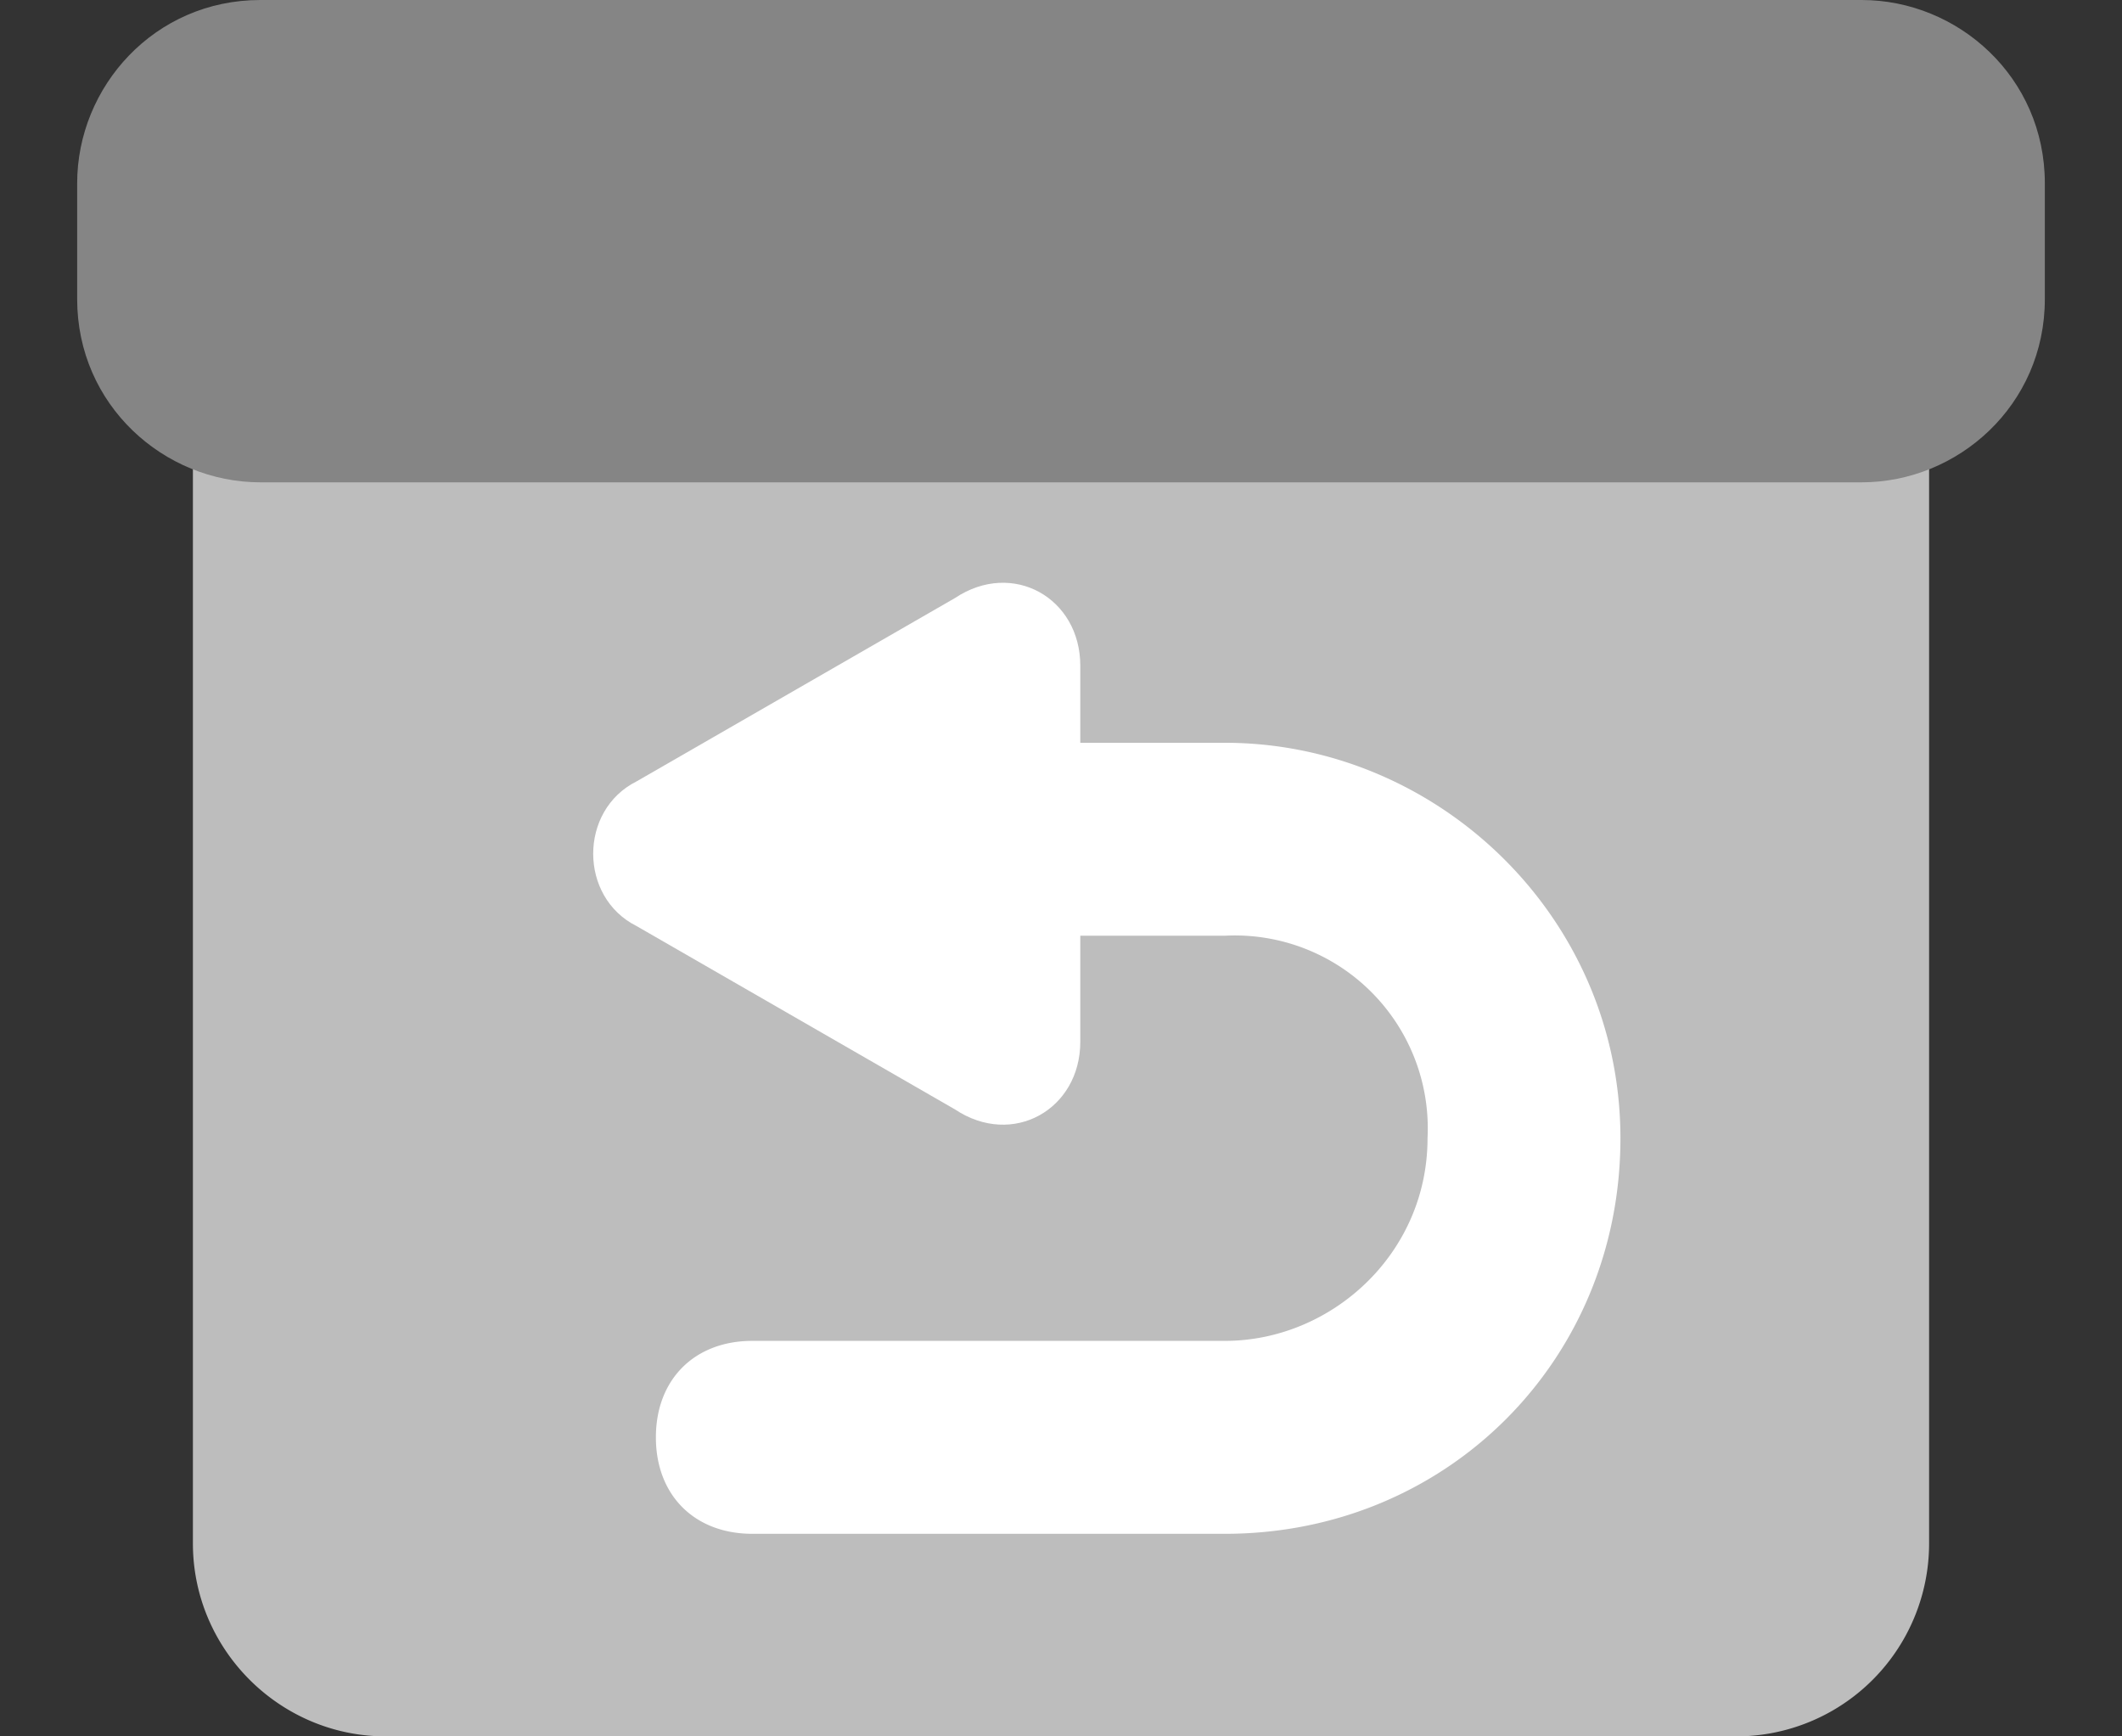 <svg xmlns="http://www.w3.org/2000/svg" width="22" height="18"><rect width="100%" height="100%" fill="#333333" stroke="none"/><g fill="none" fill-rule="evenodd"><g fill-rule="nonzero"><path fill="#BDBDBD" d="M2 4.5V16c0 1.1.9 2 2 2h14a2 2 0 0 0 2-2V4.5H2z"/><path fill="#858585" d="M19.3 5H2.7C1.7 5 .8 4.2.8 3.1V1.9C.8.9 1.6 0 2.7 0h16.6c1 0 1.9.8 1.9 1.9v1.2c0 1.1-.9 1.9-1.9 1.9z"/><g fill="#FFF"><path d="M12.7 15.9H7.8c-.6 0-1-.4-1-1s.4-1 1-1h4.9c1.1 0 2.1-.9 2.1-2.1a2 2 0 0 0-2.1-2.1H9.3c-.6 0-1-.4-1-1s.4-1 1-1h3.4c2.2 0 4.1 1.8 4.1 4.1s-1.8 4.1-4.1 4.1z"/><path d="M11.2 6.9v3.9c0 .7-.7 1.1-1.3.7L6.6 9.6c-.6-.3-.6-1.2 0-1.5l3.3-1.9c.6-.4 1.3 0 1.3.7z"/></g></g><path d="M-5-7h32v32H-5z"/></g></svg>